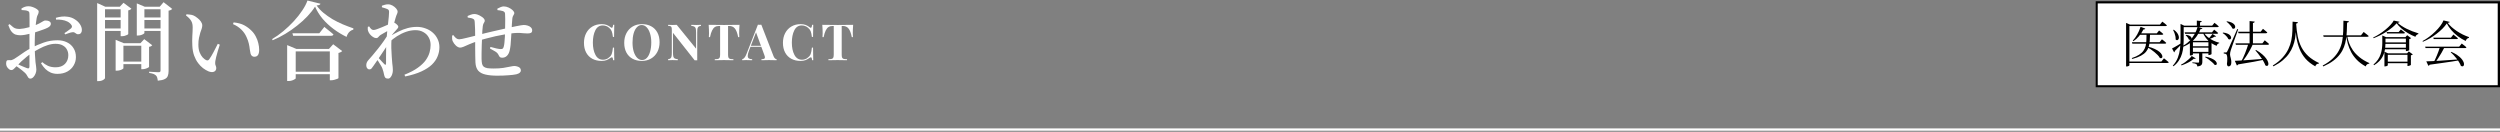 <svg width="1100" height="58" viewBox="0 0 1100 58" fill="none" xmlns="http://www.w3.org/2000/svg">
<rect x="0" y="0" width="1100" height="58" fill="#808080" stroke="none"/>
<path d="M205.808 7.724L205.732 7.04C206.163 6.838 206.631 6.648 207.138 6.47C207.67 6.268 208.202 6.166 208.734 6.166C209.215 6.166 209.722 6.268 210.254 6.47C210.786 6.673 211.28 6.926 211.736 7.23C212.217 7.509 212.597 7.813 212.876 8.142C213.155 8.472 213.294 8.788 213.294 9.092C213.294 9.346 213.231 9.561 213.104 9.738C213.003 9.916 212.876 10.144 212.724 10.422C212.597 10.676 212.496 11.056 212.42 11.562C212.344 12.044 212.281 12.715 212.23 13.576C212.205 14.412 212.167 15.337 212.116 16.35C212.065 17.516 212.015 18.719 211.964 19.96C211.939 21.202 211.913 22.354 211.888 23.418C211.863 24.482 211.863 25.331 211.888 25.964C211.913 26.851 211.989 27.573 212.116 28.13C212.268 28.688 212.521 29.106 212.876 29.384C213.256 29.663 213.788 29.866 214.472 29.992C215.181 30.094 216.106 30.144 217.246 30.144C218.817 30.144 220.21 30.056 221.426 29.878C222.667 29.676 223.693 29.486 224.504 29.308C225.34 29.131 225.923 29.042 226.252 29.042C226.759 29.042 227.227 29.118 227.658 29.27C228.114 29.397 228.481 29.6 228.76 29.878C229.039 30.157 229.178 30.512 229.178 30.942C229.178 31.373 229.013 31.728 228.684 32.006C228.38 32.285 227.873 32.513 227.164 32.69C226.379 32.868 225.251 33.007 223.782 33.108C222.313 33.235 220.641 33.298 218.766 33.298C216.765 33.298 215.055 33.134 213.636 32.804C212.243 32.5 211.166 31.93 210.406 31.094C209.671 30.233 209.266 29.017 209.19 27.446C209.165 26.636 209.139 25.673 209.114 24.558C209.114 23.444 209.101 22.253 209.076 20.986C209.076 19.72 209.076 18.428 209.076 17.11C209.076 15.666 209.063 14.286 209.038 12.968C209.013 11.651 208.962 10.612 208.886 9.852C208.861 9.295 208.785 8.915 208.658 8.712C208.531 8.51 208.316 8.345 208.012 8.218C207.708 8.066 207.353 7.965 206.948 7.914C206.568 7.838 206.188 7.775 205.808 7.724ZM218.88 4.456L218.842 3.81C219.323 3.557 219.805 3.329 220.286 3.126C220.767 2.924 221.211 2.822 221.616 2.822C222.351 2.822 223.073 2.987 223.782 3.316C224.491 3.646 225.087 4.038 225.568 4.494C226.049 4.95 226.29 5.381 226.29 5.786C226.29 6.014 226.214 6.23 226.062 6.432C225.935 6.635 225.809 6.876 225.682 7.154C225.555 7.433 225.467 7.8 225.416 8.256C225.34 8.966 225.277 9.789 225.226 10.726C225.175 11.638 225.125 12.639 225.074 13.728C225.023 14.59 224.96 15.565 224.884 16.654C224.833 17.744 224.757 18.795 224.656 19.808C224.555 20.796 224.415 21.62 224.238 22.278C224.035 23.19 223.655 23.938 223.098 24.52C222.541 25.103 221.831 25.394 220.97 25.394C220.59 25.394 220.273 25.318 220.02 25.166C219.792 24.989 219.577 24.672 219.374 24.216C219.095 23.583 218.589 23.051 217.854 22.62C217.119 22.164 216.359 21.734 215.574 21.328L215.802 20.644C216.714 20.898 217.601 21.126 218.462 21.328C219.323 21.506 219.931 21.594 220.286 21.594C220.641 21.594 220.919 21.544 221.122 21.442C221.35 21.316 221.527 20.999 221.654 20.492C221.781 20.087 221.882 19.492 221.958 18.706C222.034 17.896 222.097 17.06 222.148 16.198C222.199 15.312 222.224 14.552 222.224 13.918C222.249 13.209 222.262 12.36 222.262 11.372C222.287 10.384 222.3 9.409 222.3 8.446C222.3 7.458 222.275 6.648 222.224 6.014C222.199 5.432 221.831 5.039 221.122 4.836C220.793 4.735 220.451 4.659 220.096 4.608C219.741 4.558 219.336 4.507 218.88 4.456ZM210.596 17.946C208.924 18.504 207.556 19.01 206.492 19.466C205.453 19.922 204.617 20.29 203.984 20.568C203.376 20.822 202.869 20.948 202.464 20.948C201.881 20.948 201.261 20.657 200.602 20.074C199.969 19.466 199.487 18.795 199.158 18.06C199.031 17.756 198.955 17.402 198.93 16.996C198.905 16.566 198.905 16.122 198.93 15.666L199.462 15.438C199.817 15.945 200.209 16.388 200.64 16.768C201.096 17.123 201.552 17.3 202.008 17.3C202.236 17.3 202.679 17.237 203.338 17.11C204.022 16.958 204.795 16.781 205.656 16.578C206.543 16.376 207.417 16.16 208.278 15.932C209.165 15.704 209.925 15.514 210.558 15.362C211.242 15.16 212.116 14.932 213.18 14.678C214.269 14.4 215.435 14.121 216.676 13.842C217.943 13.564 219.171 13.285 220.362 13.006C221.578 12.702 222.642 12.462 223.554 12.284C224.871 11.98 225.999 11.74 226.936 11.562C227.873 11.36 228.621 11.22 229.178 11.144C229.761 11.043 230.179 10.992 230.432 10.992C231.015 10.992 231.597 11.081 232.18 11.258C232.763 11.436 233.231 11.702 233.586 12.056C233.966 12.411 234.156 12.854 234.156 13.386C234.156 13.893 233.979 14.248 233.624 14.45C233.269 14.628 232.775 14.716 232.142 14.716C231.585 14.716 231.04 14.691 230.508 14.64C230.001 14.564 229.406 14.514 228.722 14.488C228.038 14.463 227.177 14.488 226.138 14.564C225.023 14.666 223.757 14.843 222.338 15.096C220.945 15.324 219.513 15.603 218.044 15.932C216.6 16.262 215.219 16.604 213.902 16.958C212.61 17.288 211.508 17.617 210.596 17.946Z" fill="white"/>
<path d="M171.342 18.554V16.122C172.71 15.261 174.053 14.514 175.37 13.88C176.687 13.222 178.017 12.715 179.36 12.36C180.703 12.005 182.071 11.828 183.464 11.828C184.756 11.828 185.985 12.043 187.15 12.474C188.341 12.88 189.392 13.475 190.304 14.26C191.241 15.046 191.976 15.995 192.508 17.11C193.065 18.2 193.344 19.428 193.344 20.796C193.344 22.164 193.078 23.494 192.546 24.786C192.039 26.078 191.203 27.294 190.038 28.434C188.873 29.549 187.327 30.549 185.402 31.436C183.477 32.323 181.108 33.057 178.296 33.64L177.954 32.88C180.386 31.918 182.349 30.892 183.844 29.802C185.364 28.713 186.529 27.598 187.34 26.458C188.151 25.293 188.708 24.153 189.012 23.038C189.316 21.898 189.468 20.822 189.468 19.808C189.468 18.541 189.189 17.427 188.632 16.464C188.1 15.476 187.327 14.704 186.314 14.146C185.326 13.563 184.148 13.272 182.78 13.272C181.437 13.272 180.069 13.513 178.676 13.994C177.283 14.476 175.953 15.121 174.686 15.932C173.419 16.743 172.305 17.617 171.342 18.554ZM167.428 15.4C167.048 15.679 166.731 15.983 166.478 16.312C166.25 16.616 165.946 16.768 165.566 16.768C165.11 16.768 164.629 16.604 164.122 16.274C163.615 15.945 163.159 15.54 162.754 15.058C162.374 14.577 162.108 14.095 161.956 13.614C161.855 13.31 161.804 13.006 161.804 12.702C161.829 12.398 161.842 12.107 161.842 11.828L162.412 11.6C162.741 12.107 163.045 12.499 163.324 12.778C163.628 13.057 163.983 13.196 164.388 13.196C164.717 13.196 165.237 13.069 165.946 12.816C166.655 12.563 167.428 12.259 168.264 11.904C169.1 11.55 169.885 11.207 170.62 10.878C171.355 10.549 171.887 10.283 172.216 10.08C172.495 9.928 172.735 9.852 172.938 9.852C173.166 9.852 173.407 9.928 173.66 10.08C174.04 10.258 174.395 10.524 174.724 10.878C175.079 11.207 175.256 11.499 175.256 11.752C175.256 11.98 175.167 12.208 174.99 12.436C174.838 12.664 174.623 12.918 174.344 13.196C174.065 13.5 173.749 13.855 173.394 14.26C173.039 14.665 172.685 15.084 172.33 15.514C171.975 15.945 171.659 16.35 171.38 16.73L171.494 14.488C171.621 14.286 171.735 14.032 171.836 13.728C171.963 13.399 172.051 13.095 172.102 12.816C171.595 13.044 171.051 13.323 170.468 13.652C169.885 13.956 169.328 14.273 168.796 14.602C168.264 14.906 167.808 15.172 167.428 15.4ZM165.3 25.318L165.756 24.52C166.085 24.9 166.465 25.343 166.896 25.85C167.352 26.331 167.783 26.8 168.188 27.256C168.619 27.687 168.935 28.016 169.138 28.244C169.594 28.7 169.835 28.586 169.86 27.902C169.86 27.193 169.86 26.256 169.86 25.09C169.86 23.925 169.873 22.658 169.898 21.29C169.949 19.897 170.012 18.554 170.088 17.262C170.189 16.021 170.291 14.792 170.392 13.576C170.519 12.36 170.645 11.22 170.772 10.156C170.899 9.067 171 8.104 171.076 7.268C171.152 6.432 171.19 5.773 171.19 5.292C171.19 4.887 171.127 4.595 171 4.418C170.873 4.241 170.633 4.076 170.278 3.924C170.025 3.797 169.708 3.683 169.328 3.582C168.973 3.455 168.543 3.329 168.036 3.202V2.518C168.467 2.341 168.897 2.201 169.328 2.1C169.784 1.973 170.265 1.91 170.772 1.91C171.431 1.91 172.077 2.087 172.71 2.442C173.343 2.797 173.875 3.227 174.306 3.734C174.737 4.241 174.952 4.709 174.952 5.14C174.952 5.495 174.851 5.862 174.648 6.242C174.471 6.597 174.281 7.116 174.078 7.8C173.926 8.231 173.761 8.813 173.584 9.548C173.407 10.283 173.217 11.106 173.014 12.018C172.837 12.93 172.672 13.855 172.52 14.792C172.393 15.729 172.305 16.578 172.254 17.338C172.178 18.554 172.153 19.834 172.178 21.176C172.229 22.494 172.292 23.735 172.368 24.9C172.469 26.066 172.545 27.041 172.596 27.826C172.672 28.459 172.735 29.004 172.786 29.46C172.837 29.891 172.862 30.347 172.862 30.828C172.862 31.436 172.773 32.019 172.596 32.576C172.419 33.159 172.165 33.64 171.836 34.02C171.532 34.4 171.165 34.59 170.734 34.59C170.177 34.59 169.771 34.451 169.518 34.172C169.29 33.894 169.125 33.501 169.024 32.994C168.923 32.513 168.821 32.057 168.72 31.626C168.619 31.17 168.467 30.689 168.264 30.182C168.137 29.802 167.897 29.321 167.542 28.738C167.213 28.155 166.845 27.56 166.44 26.952C166.06 26.344 165.68 25.799 165.3 25.318ZM171.19 14.526L171.266 18.592C170.785 19.378 170.253 20.213 169.67 21.1C169.087 21.987 168.492 22.873 167.884 23.76C167.301 24.647 166.706 25.534 166.098 26.42C165.515 27.282 164.945 28.105 164.388 28.89C164.109 29.321 163.831 29.701 163.552 30.03C163.299 30.36 162.969 30.524 162.564 30.524C162.209 30.549 161.88 30.398 161.576 30.068C161.297 29.739 161.158 29.296 161.158 28.738C161.158 28.282 161.234 27.877 161.386 27.522C161.538 27.142 161.804 26.75 162.184 26.344C162.64 25.863 163.235 25.179 163.97 24.292C164.73 23.405 165.541 22.418 166.402 21.328C167.289 20.213 168.137 19.073 168.948 17.908C169.784 16.718 170.531 15.59 171.19 14.526Z" fill="white"/>
<path d="M126.35 21.518V19.846L130.378 21.518H147.668V22.62H130.112V34.476C130.112 34.578 129.947 34.717 129.618 34.894C129.314 35.097 128.921 35.274 128.44 35.426C127.959 35.578 127.452 35.654 126.92 35.654H126.35V21.518ZM145.122 21.518H144.742L146.604 19.466L150.556 22.468C150.429 22.62 150.227 22.772 149.948 22.924C149.669 23.076 149.327 23.203 148.922 23.304V34.362C148.922 34.438 148.745 34.552 148.39 34.704C148.035 34.856 147.605 34.996 147.098 35.122C146.617 35.249 146.173 35.312 145.768 35.312H145.122V21.518ZM127.718 31.55H147.668V32.652H127.718V31.55ZM128.668 14.64H140.486L142.728 11.828C142.728 11.828 142.855 11.942 143.108 12.17C143.387 12.373 143.729 12.652 144.134 13.006C144.565 13.336 145.008 13.69 145.464 14.07C145.92 14.45 146.338 14.805 146.718 15.134C146.617 15.54 146.275 15.742 145.692 15.742H128.972L128.668 14.64ZM138.624 2.898C137.737 4.317 136.623 5.736 135.28 7.154C133.937 8.573 132.43 9.941 130.758 11.258C129.111 12.576 127.363 13.792 125.514 14.906C123.69 15.996 121.841 16.933 119.966 17.718L119.738 17.186C121.359 16.249 122.993 15.096 124.64 13.728C126.287 12.36 127.832 10.891 129.276 9.32C130.72 7.75 131.961 6.179 133 4.608C134.064 3.038 134.824 1.581 135.28 0.238L141.018 1.644C140.942 1.872 140.765 2.05 140.486 2.176C140.233 2.278 139.84 2.354 139.308 2.404C140.144 3.595 141.157 4.684 142.348 5.672C143.564 6.66 144.881 7.585 146.3 8.446C147.744 9.282 149.239 10.03 150.784 10.688C152.355 11.347 153.925 11.942 155.496 12.474L155.458 13.044C154.926 13.171 154.445 13.412 154.014 13.766C153.609 14.096 153.279 14.488 153.026 14.944C152.773 15.375 152.595 15.806 152.494 16.236C150.493 15.274 148.593 14.121 146.794 12.778C144.995 11.436 143.387 9.941 141.968 8.294C140.575 6.622 139.46 4.824 138.624 2.898Z" fill="white"/>
<path d="M84.778 11.941C84.778 11.232 84.689 10.599 84.512 10.041C84.335 9.484 84.031 8.952 83.6 8.445C83.169 7.913 82.574 7.356 81.814 6.773L82.08 6.279C82.561 6.305 83.068 6.355 83.6 6.431C84.157 6.482 84.677 6.609 85.158 6.811C85.715 7.065 86.285 7.432 86.868 7.913C87.476 8.369 87.983 8.889 88.388 9.471C88.793 10.054 88.996 10.624 88.996 11.181C88.996 11.637 88.907 12.131 88.73 12.663C88.553 13.17 88.35 13.753 88.122 14.411C87.919 15.07 87.729 15.83 87.552 16.691C87.375 17.527 87.286 18.503 87.286 19.617C87.286 20.935 87.463 22.062 87.818 22.999C88.198 23.937 88.641 24.684 89.148 25.241C89.68 25.799 90.174 26.191 90.63 26.419C90.909 26.546 91.162 26.597 91.39 26.571C91.643 26.521 91.859 26.369 92.036 26.115C92.669 25.229 93.303 24.177 93.936 22.961C94.595 21.72 95.228 20.491 95.836 19.275L96.71 19.655C96.431 20.567 96.14 21.505 95.836 22.467C95.557 23.43 95.317 24.304 95.114 25.089C94.911 25.875 94.785 26.483 94.734 26.913C94.658 27.572 94.658 28.066 94.734 28.395C94.835 28.699 94.924 28.953 95 29.155C95.101 29.358 95.152 29.637 95.152 29.991C95.152 30.726 94.823 31.245 94.164 31.549C93.505 31.828 92.669 31.765 91.656 31.359C90.896 31.03 90.123 30.574 89.338 29.991C88.553 29.383 87.818 28.623 87.134 27.711C86.45 26.799 85.88 25.723 85.424 24.481C84.968 23.215 84.702 21.758 84.626 20.111C84.55 18.667 84.55 17.223 84.626 15.779C84.727 14.335 84.778 13.056 84.778 11.941ZM102.524 10.611L102.79 9.851C104.69 10.054 106.235 10.472 107.426 11.105C108.617 11.739 109.706 12.549 110.694 13.537C111.454 14.272 112.075 15.121 112.556 16.083C113.063 17.021 113.43 17.996 113.658 19.009C113.911 20.023 114.038 20.998 114.038 21.935C114.038 22.923 113.861 23.683 113.506 24.215C113.177 24.722 112.632 24.975 111.872 24.975C111.517 24.975 111.188 24.861 110.884 24.633C110.58 24.405 110.365 24.051 110.238 23.569C110.111 23.012 109.997 22.366 109.896 21.631C109.82 20.871 109.681 20.048 109.478 19.161C109.275 18.275 108.946 17.337 108.49 16.349C107.933 15.057 107.147 13.93 106.134 12.967C105.146 12.005 103.943 11.219 102.524 10.611Z" fill="white"/>
<path d="M50.882 19.011V17.529L54.492 19.011H63.346V20.113H54.302V30.031C54.302 30.132 54.15 30.272 53.846 30.449C53.567 30.626 53.2 30.778 52.744 30.905C52.313 31.032 51.857 31.095 51.376 31.095H50.882V19.011ZM52.858 27.105H63.726V28.207H52.858V27.105ZM62.168 19.011H61.788L63.46 17.225L66.994 19.923C66.893 20.05 66.715 20.189 66.462 20.341C66.234 20.468 65.943 20.556 65.588 20.607V29.423C65.588 29.499 65.423 29.626 65.094 29.803C64.79 29.98 64.41 30.132 63.954 30.259C63.523 30.386 63.118 30.449 62.738 30.449H62.168V19.011ZM42.75 2.975V1.341L46.36 2.975H54.188V4.077H46.208V34.363C46.208 34.49 46.069 34.667 45.79 34.895C45.537 35.123 45.195 35.313 44.764 35.465C44.333 35.617 43.852 35.693 43.32 35.693H42.75V2.975ZM60.192 2.975V1.493L63.726 2.975H71.972V4.077H63.536V14.527C63.536 14.628 63.397 14.768 63.118 14.945C62.839 15.122 62.472 15.287 62.016 15.439C61.585 15.566 61.129 15.629 60.648 15.629H60.192V2.975ZM70.642 2.975H70.262L71.972 0.961L75.772 3.925C75.645 4.077 75.443 4.229 75.164 4.381C74.885 4.533 74.556 4.634 74.176 4.685V31.285C74.176 32.096 74.062 32.792 73.834 33.375C73.631 33.983 73.188 34.452 72.504 34.781C71.845 35.136 70.819 35.376 69.426 35.503C69.375 34.996 69.287 34.54 69.16 34.135C69.059 33.755 68.881 33.451 68.628 33.223C68.375 32.97 68.02 32.742 67.564 32.539C67.108 32.362 66.462 32.21 65.626 32.083V31.551C65.626 31.551 65.803 31.564 66.158 31.589C66.513 31.614 66.931 31.64 67.412 31.665C67.919 31.69 68.4 31.716 68.856 31.741C69.312 31.766 69.629 31.779 69.806 31.779C70.135 31.779 70.351 31.716 70.452 31.589C70.579 31.437 70.642 31.234 70.642 30.981V2.975ZM53.086 2.975H52.706L54.34 1.227L57.836 3.849C57.735 3.976 57.557 4.115 57.304 4.267C57.051 4.419 56.759 4.52 56.43 4.571V14.983C56.43 15.059 56.265 15.186 55.936 15.363C55.632 15.515 55.265 15.654 54.834 15.781C54.403 15.882 53.998 15.933 53.618 15.933H53.086V2.975ZM44.65 7.687H54.264V8.789H44.65V7.687ZM44.65 12.513H54.264V13.615H44.65V12.513ZM62.168 7.687H71.972V8.789H62.168V7.687ZM62.168 12.513H71.972V13.615H62.168V12.513Z" fill="white"/>
<path d="M9.5 4.418L9.424 3.772C9.905 3.443 10.399 3.189 10.906 3.012C11.413 2.835 11.97 2.746 12.578 2.746C13.186 2.746 13.819 2.873 14.478 3.126C15.162 3.379 15.757 3.683 16.264 4.038C16.771 4.393 17.024 4.735 17.024 5.064C17.024 5.545 16.91 5.989 16.682 6.394C16.454 6.774 16.277 7.268 16.15 7.876C16.049 8.383 15.947 9.054 15.846 9.89C15.745 10.726 15.643 11.663 15.542 12.702C15.466 13.715 15.403 14.767 15.352 15.856C15.301 16.92 15.276 17.959 15.276 18.972C15.276 21.075 15.314 22.797 15.39 24.14C15.466 25.457 15.542 26.521 15.618 27.332C15.719 28.143 15.808 28.789 15.884 29.27C15.96 29.751 15.998 30.207 15.998 30.638C15.998 31.246 15.871 31.854 15.618 32.462C15.365 33.07 15.035 33.577 14.63 33.982C14.225 34.387 13.794 34.59 13.338 34.59C12.958 34.59 12.667 34.451 12.464 34.172C12.261 33.919 12.059 33.589 11.856 33.184C11.679 32.804 11.387 32.424 10.982 32.044C10.627 31.689 10.184 31.309 9.652 30.904C9.145 30.499 8.626 30.106 8.094 29.726C7.562 29.321 7.068 28.979 6.612 28.7L7.182 27.94C7.689 28.168 8.221 28.421 8.778 28.7C9.361 28.953 9.918 29.194 10.45 29.422C11.007 29.65 11.489 29.84 11.894 29.992C12.299 30.119 12.578 30.119 12.73 29.992C12.882 29.84 12.958 29.587 12.958 29.232C12.958 28.168 12.958 26.749 12.958 24.976C12.958 23.203 12.958 21.163 12.958 18.858C12.958 17.946 12.958 16.869 12.958 15.628C12.983 14.361 12.996 13.107 12.996 11.866C12.996 10.599 12.996 9.459 12.996 8.446C12.996 7.407 12.983 6.66 12.958 6.204C12.958 5.697 12.895 5.368 12.768 5.216C12.641 5.039 12.426 4.899 12.122 4.798C11.767 4.646 11.375 4.557 10.944 4.532C10.539 4.481 10.057 4.443 9.5 4.418ZM4.218 10.612C4.851 11.195 5.383 11.651 5.814 11.98C6.245 12.284 6.675 12.487 7.106 12.588C7.562 12.689 8.081 12.74 8.664 12.74C9.221 12.715 9.842 12.639 10.526 12.512C11.235 12.385 11.957 12.221 12.692 12.018C13.427 11.815 14.111 11.6 14.744 11.372C15.783 11.017 16.631 10.663 17.29 10.308C17.949 9.953 18.481 9.649 18.886 9.396C19.291 9.143 19.608 9.016 19.836 9.016C19.963 9.016 20.165 9.029 20.444 9.054C20.723 9.054 21.001 9.105 21.28 9.206C21.584 9.307 21.837 9.447 22.04 9.624C22.243 9.801 22.357 10.08 22.382 10.46C22.382 11.119 21.926 11.689 21.014 12.17C20.533 12.423 19.937 12.677 19.228 12.93C18.544 13.183 17.822 13.437 17.062 13.69C16.327 13.943 15.631 14.171 14.972 14.374C14.567 14.475 13.997 14.627 13.262 14.83C12.527 15.007 11.755 15.172 10.944 15.324C10.159 15.451 9.475 15.514 8.892 15.514C8.183 15.514 7.499 15.413 6.84 15.21C6.207 14.982 5.624 14.551 5.092 13.918C4.56 13.259 4.079 12.297 3.648 11.03L4.218 10.612ZM6.194 25.964C6.65 25.711 7.283 25.293 8.094 24.71C8.93 24.127 9.829 23.507 10.792 22.848C11.78 22.189 12.743 21.619 13.68 21.138C15.453 20.201 17.29 19.403 19.19 18.744C21.09 18.06 23.129 17.718 25.308 17.718C26.879 17.718 28.272 18.022 29.488 18.63C30.704 19.213 31.654 20.061 32.338 21.176C33.047 22.265 33.402 23.583 33.402 25.128C33.402 26.445 33.073 27.661 32.414 28.776C31.781 29.891 30.856 30.79 29.64 31.474C28.424 32.158 26.967 32.5 25.27 32.5C24.231 32.5 23.269 32.323 22.382 31.968C21.495 31.588 20.697 31.056 19.988 30.372C19.279 29.663 18.633 28.827 18.05 27.864L18.582 27.332C19.291 27.965 20.127 28.51 21.09 28.966C22.053 29.397 23.18 29.612 24.472 29.612C26.22 29.612 27.588 29.118 28.576 28.13C29.564 27.117 30.058 25.837 30.058 24.292C30.058 23.38 29.855 22.557 29.45 21.822C29.07 21.062 28.462 20.454 27.626 19.998C26.815 19.517 25.739 19.276 24.396 19.276C23.281 19.276 22.116 19.479 20.9 19.884C19.709 20.264 18.531 20.771 17.366 21.404C16.201 22.012 15.086 22.645 14.022 23.304C13.313 23.76 12.553 24.317 11.742 24.976C10.957 25.609 10.197 26.268 9.462 26.952C8.753 27.636 8.119 28.269 7.562 28.852C6.903 29.485 6.409 29.979 6.08 30.334C5.751 30.663 5.421 30.828 5.092 30.828C4.788 30.828 4.509 30.765 4.256 30.638C4.028 30.486 3.8 30.296 3.572 30.068C3.268 29.739 3.04 29.397 2.888 29.042C2.761 28.687 2.698 28.32 2.698 27.94C2.698 27.332 2.787 26.927 2.964 26.724C3.141 26.521 3.471 26.433 3.952 26.458C4.459 26.509 4.864 26.496 5.168 26.42C5.497 26.319 5.839 26.167 6.194 25.964ZM24.662 8.636L24.586 7.838C25.447 7.585 26.309 7.407 27.17 7.306C28.031 7.205 28.931 7.23 29.868 7.382C31.008 7.534 32.034 7.914 32.946 8.522C33.883 9.105 34.618 9.801 35.15 10.612C35.707 11.423 35.999 12.259 36.024 13.12C36.049 13.627 35.935 14.07 35.682 14.45C35.429 14.83 35.023 15.033 34.466 15.058C34.162 15.109 33.883 15.045 33.63 14.868C33.377 14.691 33.111 14.513 32.832 14.336C32.553 14.159 32.224 14.108 31.844 14.184C31.464 14.209 30.945 14.336 30.286 14.564C29.653 14.792 29.121 14.982 28.69 15.134L28.348 14.564C28.601 14.412 28.918 14.209 29.298 13.956C29.703 13.677 30.083 13.399 30.438 13.12C30.818 12.841 31.097 12.626 31.274 12.474C31.502 12.221 31.629 11.993 31.654 11.79C31.705 11.562 31.629 11.296 31.426 10.992C30.97 10.333 30.375 9.827 29.64 9.472C28.905 9.117 28.095 8.877 27.208 8.75C26.347 8.623 25.498 8.585 24.662 8.636Z" fill="white"/>
<path d="M922 0.5H1100V38.5H922V0.5Z" fill="white"/>
<path d="M1100 0.5V38.5H922V0.5H1100ZM923 37.5H1099V1.5H923V37.5Z" fill="black"/>
<path d="M1078.59 22.813C1079.62 23.267 1080.47 23.737 1081.16 24.221C1081.87 24.705 1082.43 25.181 1082.86 25.651C1083.28 26.105 1083.6 26.545 1083.8 26.971C1084.02 27.381 1084.14 27.748 1084.15 28.071C1084.18 28.408 1084.14 28.672 1084.02 28.863C1083.91 29.053 1083.74 29.163 1083.52 29.193C1083.3 29.222 1083.05 29.141 1082.77 28.951C1082.61 28.467 1082.37 27.961 1082.04 27.433C1081.73 26.89 1081.37 26.355 1080.94 25.827C1080.53 25.284 1080.1 24.771 1079.64 24.287C1079.19 23.803 1078.75 23.37 1078.32 22.989L1078.59 22.813ZM1067.06 20.525H1082.04L1083.19 19.139C1083.19 19.139 1083.25 19.197 1083.38 19.315C1083.52 19.417 1083.69 19.557 1083.91 19.733C1084.13 19.894 1084.36 20.07 1084.59 20.261C1084.83 20.451 1085.04 20.642 1085.23 20.833C1085.17 21.053 1084.98 21.163 1084.66 21.163H1067.26L1067.06 20.525ZM1070.67 16.565H1078.41L1079.49 15.201C1079.49 15.201 1079.56 15.252 1079.69 15.355C1079.82 15.457 1079.99 15.597 1080.19 15.773C1080.41 15.934 1080.63 16.11 1080.85 16.301C1081.09 16.491 1081.3 16.675 1081.49 16.851C1081.45 17.085 1081.26 17.203 1080.92 17.203H1070.84L1070.67 16.565ZM1067.57 26.993C1068.21 26.993 1069.05 26.963 1070.07 26.905C1071.1 26.846 1072.26 26.78 1073.55 26.707C1074.86 26.619 1076.25 26.523 1077.73 26.421C1079.23 26.303 1080.77 26.193 1082.35 26.091L1082.37 26.487C1081.33 26.663 1080.16 26.861 1078.85 27.081C1077.55 27.286 1076.08 27.499 1074.45 27.719C1072.84 27.953 1071.04 28.203 1069.06 28.467C1068.95 28.731 1068.75 28.892 1068.49 28.951L1067.57 26.993ZM1073.53 20.811H1075.57C1075.21 21.559 1074.78 22.358 1074.28 23.209C1073.79 24.059 1073.29 24.873 1072.78 25.651C1072.28 26.428 1071.81 27.081 1071.35 27.609H1070.73C1070.97 27.198 1071.21 26.714 1071.46 26.157C1071.72 25.585 1071.99 24.983 1072.25 24.353C1072.52 23.722 1072.76 23.099 1072.98 22.483C1073.2 21.867 1073.38 21.309 1073.53 20.811ZM1076.59 10.317C1076.09 11.065 1075.46 11.827 1074.69 12.605C1073.93 13.367 1073.08 14.108 1072.14 14.827C1071.22 15.545 1070.24 16.213 1069.19 16.829C1068.17 17.43 1067.13 17.943 1066.09 18.369L1065.92 18.061C1066.86 17.562 1067.81 16.953 1068.78 16.235C1069.74 15.516 1070.65 14.739 1071.5 13.903C1072.37 13.067 1073.12 12.223 1073.75 11.373C1074.39 10.522 1074.86 9.723 1075.13 8.975L1077.88 9.635C1077.86 9.752 1077.77 9.847 1077.62 9.921C1077.49 9.979 1077.28 10.023 1076.98 10.053C1077.47 10.698 1078.05 11.329 1078.74 11.945C1079.43 12.546 1080.19 13.125 1081.01 13.683C1081.84 14.225 1082.71 14.724 1083.6 15.179C1084.51 15.619 1085.43 16 1086.35 16.323L1086.31 16.675C1086.08 16.719 1085.86 16.807 1085.65 16.939C1085.46 17.071 1085.3 17.232 1085.17 17.423C1085.03 17.613 1084.94 17.811 1084.88 18.017C1083.71 17.459 1082.58 16.777 1081.49 15.971C1080.42 15.149 1079.46 14.255 1078.61 13.287C1077.77 12.319 1077.1 11.329 1076.59 10.317Z" fill="black"/>
<path d="M1050.12 14.101H1055.4L1056.39 12.957C1056.39 12.957 1056.49 13.038 1056.68 13.199C1056.88 13.346 1057.12 13.529 1057.4 13.749C1057.68 13.969 1057.94 14.182 1058.17 14.387C1058.13 14.622 1057.95 14.739 1057.62 14.739H1050.3L1050.12 14.101ZM1049.86 27.147H1059.93V27.807H1049.86V27.147ZM1059.29 23.473H1059.1L1059.87 22.637L1061.63 23.935C1061.57 24.008 1061.47 24.089 1061.32 24.177C1061.17 24.25 1061 24.302 1060.79 24.331V28.577C1060.79 28.621 1060.72 28.672 1060.57 28.731C1060.42 28.804 1060.26 28.87 1060.06 28.929C1059.87 29.002 1059.7 29.039 1059.54 29.039H1059.29V23.473ZM1048.78 16.345H1059.49V16.983H1048.78V16.345ZM1048.73 18.655H1059.49V19.293H1048.73V18.655ZM1048.65 21.009H1059.49V21.669H1048.65V21.009ZM1058.59 16.345H1058.39L1059.16 15.487L1060.88 16.785C1060.82 16.858 1060.71 16.939 1060.55 17.027C1060.4 17.1 1060.24 17.159 1060.06 17.203V22.043C1060.06 22.087 1059.99 22.146 1059.84 22.219C1059.7 22.278 1059.53 22.336 1059.34 22.395C1059.15 22.454 1058.97 22.483 1058.81 22.483H1058.59V16.345ZM1049.15 23.473V22.769L1050.76 23.473H1060.04V24.111H1050.63V28.753C1050.63 28.797 1050.56 28.856 1050.43 28.929C1050.31 29.002 1050.16 29.068 1049.97 29.127C1049.78 29.186 1049.58 29.215 1049.37 29.215H1049.15V23.473ZM1048.21 16.345V16.125V15.619L1049.88 16.345H1049.61V18.985C1049.61 19.557 1049.58 20.173 1049.5 20.833C1049.45 21.493 1049.32 22.175 1049.13 22.879C1048.95 23.568 1048.68 24.258 1048.32 24.947C1047.95 25.636 1047.47 26.296 1046.86 26.927C1046.26 27.558 1045.51 28.144 1044.6 28.687L1044.33 28.401C1045.16 27.697 1045.82 26.956 1046.34 26.179C1046.85 25.402 1047.24 24.61 1047.5 23.803C1047.77 22.996 1047.95 22.19 1048.05 21.383C1048.16 20.562 1048.21 19.762 1048.21 18.985V16.345ZM1054.52 10.251C1054.01 10.838 1053.37 11.446 1052.61 12.077C1051.84 12.693 1051.01 13.302 1050.1 13.903C1049.19 14.49 1048.24 15.032 1047.26 15.531C1046.29 16.015 1045.33 16.44 1044.38 16.807L1044.2 16.499C1045.08 16.103 1045.98 15.604 1046.91 15.003C1047.85 14.402 1048.73 13.756 1049.57 13.067C1050.42 12.378 1051.17 11.681 1051.81 10.977C1052.47 10.273 1052.95 9.628 1053.24 9.041L1055.8 9.591C1055.77 9.708 1055.68 9.804 1055.53 9.877C1055.4 9.936 1055.2 9.972 1054.92 9.987C1055.43 10.471 1056.02 10.94 1056.7 11.395C1057.39 11.85 1058.14 12.275 1058.94 12.671C1059.75 13.067 1060.59 13.434 1061.45 13.771C1062.33 14.108 1063.21 14.409 1064.09 14.673L1064.07 15.003C1063.85 15.047 1063.64 15.135 1063.45 15.267C1063.28 15.384 1063.13 15.524 1063.01 15.685C1062.9 15.846 1062.81 16.015 1062.77 16.191C1061.67 15.751 1060.59 15.223 1059.54 14.607C1058.48 13.976 1057.52 13.287 1056.65 12.539C1055.79 11.791 1055.08 11.028 1054.52 10.251Z" fill="black"/>
<path d="M1022.22 15.552H1038.83L1040.02 14.056C1040.02 14.056 1040.1 14.114 1040.24 14.232C1040.39 14.349 1040.57 14.495 1040.79 14.671C1041.03 14.848 1041.27 15.038 1041.52 15.243C1041.78 15.449 1042.02 15.647 1042.22 15.838C1042.18 16.072 1041.98 16.189 1041.63 16.189H1022.4L1022.22 15.552ZM1031.11 9.105L1033.51 9.347C1033.48 9.509 1033.41 9.648 1033.29 9.765C1033.17 9.868 1032.98 9.934 1032.72 9.963C1032.69 11.239 1032.65 12.493 1032.59 13.726C1032.54 14.957 1032.43 16.16 1032.23 17.334C1032.06 18.492 1031.76 19.622 1031.33 20.721C1030.92 21.807 1030.34 22.855 1029.57 23.867C1028.82 24.88 1027.85 25.833 1026.65 26.727C1025.46 27.622 1023.99 28.458 1022.25 29.235L1021.98 28.84C1023.86 27.842 1025.38 26.771 1026.54 25.628C1027.71 24.469 1028.61 23.259 1029.24 21.997C1029.89 20.721 1030.34 19.394 1030.58 18.015C1030.83 16.622 1030.98 15.185 1031.02 13.704C1031.08 12.207 1031.11 10.675 1031.11 9.105ZM1032.74 15.662C1032.92 16.747 1033.2 17.84 1033.6 18.939C1034.01 20.025 1034.58 21.103 1035.31 22.174C1036.06 23.23 1037.02 24.234 1038.2 25.188C1039.37 26.141 1040.81 26.999 1042.51 27.762L1042.46 28.003C1042.08 28.047 1041.76 28.157 1041.5 28.334C1041.23 28.509 1041.04 28.81 1040.92 29.235C1039.34 28.37 1038.03 27.395 1036.99 26.309C1035.95 25.224 1035.11 24.08 1034.48 22.878C1033.86 21.675 1033.39 20.472 1033.05 19.27C1032.73 18.052 1032.49 16.879 1032.34 15.749L1032.74 15.662Z" fill="black"/>
<path d="M1010.3 10.381C1010.42 12.405 1010.65 14.283 1011 16.013C1011.36 17.744 1011.9 19.328 1012.63 20.765C1013.38 22.203 1014.38 23.501 1015.62 24.659C1016.89 25.818 1018.46 26.837 1020.35 27.717L1020.31 27.959C1019.93 28.003 1019.6 28.113 1019.32 28.289C1019.06 28.465 1018.86 28.766 1018.73 29.191C1016.97 28.209 1015.53 27.079 1014.41 25.803C1013.3 24.513 1012.43 23.083 1011.8 21.513C1011.17 19.944 1010.7 18.235 1010.41 16.387C1010.13 14.525 1009.96 12.545 1009.88 10.447L1010.3 10.381ZM1010.3 10.381C1010.27 11.437 1010.23 12.523 1010.17 13.637C1010.12 14.737 1010.01 15.845 1009.82 16.959C1009.63 18.059 1009.33 19.159 1008.91 20.259C1008.5 21.359 1007.94 22.43 1007.22 23.471C1006.52 24.513 1005.6 25.517 1004.47 26.485C1003.34 27.439 1001.96 28.341 1000.33 29.191L1000.03 28.817C1001.79 27.732 1003.21 26.588 1004.29 25.385C1005.39 24.168 1006.25 22.914 1006.87 21.623C1007.48 20.318 1007.92 18.998 1008.19 17.663C1008.45 16.314 1008.61 14.957 1008.65 13.593C1008.71 12.215 1008.74 10.858 1008.74 9.523L1011.07 9.765C1011.06 9.927 1010.99 10.066 1010.87 10.183C1010.77 10.286 1010.58 10.352 1010.3 10.381Z" fill="black"/>
<path d="M984.78 13.968H994.68L995.714 12.67C995.714 12.67 995.773 12.721 995.89 12.824C996.022 12.926 996.184 13.058 996.374 13.22C996.58 13.381 996.792 13.557 997.012 13.748C997.232 13.924 997.43 14.1 997.606 14.276C997.548 14.51 997.357 14.628 997.034 14.628H984.956L984.78 13.968ZM983.614 19.072H995.45L996.506 17.73C996.506 17.73 996.565 17.781 996.682 17.884C996.814 17.986 996.976 18.126 997.166 18.302C997.372 18.463 997.584 18.639 997.804 18.83C998.024 19.02 998.222 19.196 998.398 19.358C998.34 19.592 998.156 19.71 997.848 19.71H983.79L983.614 19.072ZM989.818 9.26L992.084 9.502C992.055 9.648 991.982 9.78 991.864 9.898C991.747 10 991.556 10.074 991.292 10.118V19.49H989.818V9.26ZM992.634 21.976C993.793 22.65 994.739 23.318 995.472 23.978C996.22 24.638 996.792 25.261 997.188 25.848C997.599 26.434 997.863 26.955 997.98 27.41C998.112 27.864 998.134 28.224 998.046 28.488C997.958 28.766 997.797 28.935 997.562 28.994C997.328 29.052 997.056 28.972 996.748 28.752C996.587 28.253 996.338 27.71 996 27.124C995.678 26.537 995.304 25.95 994.878 25.364C994.468 24.762 994.042 24.19 993.602 23.648C993.177 23.09 992.766 22.592 992.37 22.152L992.634 21.976ZM979.874 9.37C980.681 9.487 981.334 9.663 981.832 9.898C982.346 10.132 982.734 10.396 982.998 10.69C983.262 10.983 983.416 11.269 983.46 11.548C983.519 11.826 983.497 12.061 983.394 12.252C983.306 12.442 983.152 12.567 982.932 12.626C982.712 12.684 982.47 12.64 982.206 12.494C982.089 12.156 981.891 11.804 981.612 11.438C981.334 11.071 981.018 10.726 980.666 10.404C980.329 10.066 979.992 9.788 979.654 9.568L979.874 9.37ZM978.158 14.32C978.95 14.408 979.588 14.562 980.072 14.782C980.571 14.987 980.945 15.229 981.194 15.508C981.444 15.772 981.598 16.036 981.656 16.3C981.715 16.549 981.7 16.769 981.612 16.96C981.524 17.15 981.378 17.275 981.172 17.334C980.967 17.378 980.732 17.326 980.468 17.18C980.336 16.872 980.138 16.549 979.874 16.212C979.61 15.874 979.31 15.559 978.972 15.266C978.635 14.972 978.298 14.73 977.96 14.54L978.158 14.32ZM979.434 23.076C979.566 23.076 979.662 23.054 979.72 23.01C979.794 22.966 979.882 22.834 979.984 22.614C980.058 22.467 980.124 22.335 980.182 22.218C980.241 22.1 980.322 21.939 980.424 21.734C980.527 21.514 980.666 21.206 980.842 20.81C981.018 20.399 981.253 19.856 981.546 19.182C981.854 18.507 982.243 17.656 982.712 16.63C983.182 15.588 983.739 14.312 984.384 12.802L984.802 12.912C984.612 13.469 984.384 14.107 984.12 14.826C983.871 15.53 983.607 16.256 983.328 17.004C983.064 17.752 982.808 18.47 982.558 19.16C982.324 19.834 982.118 20.428 981.942 20.942C981.766 21.44 981.642 21.8 981.568 22.02C981.466 22.357 981.378 22.694 981.304 23.032C981.246 23.354 981.216 23.655 981.216 23.934C981.216 24.168 981.246 24.418 981.304 24.682C981.378 24.931 981.451 25.21 981.524 25.518C981.612 25.811 981.678 26.134 981.722 26.486C981.781 26.838 981.796 27.241 981.766 27.696C981.752 28.165 981.642 28.532 981.436 28.796C981.231 29.074 980.945 29.214 980.578 29.214C980.373 29.214 980.204 29.118 980.072 28.928C979.955 28.737 979.882 28.466 979.852 28.114C979.955 27.366 980.006 26.691 980.006 26.09C980.021 25.474 979.984 24.975 979.896 24.594C979.823 24.212 979.706 23.963 979.544 23.846C979.412 23.743 979.258 23.67 979.082 23.626C978.906 23.582 978.694 23.552 978.444 23.538V23.076C978.444 23.076 978.51 23.076 978.642 23.076C978.789 23.076 978.936 23.076 979.082 23.076C979.244 23.076 979.361 23.076 979.434 23.076ZM983.328 26.75C984.091 26.72 985.147 26.669 986.496 26.596C987.846 26.508 989.378 26.398 991.094 26.266C992.81 26.134 994.592 25.994 996.44 25.848L996.484 26.222C995.12 26.515 993.485 26.838 991.578 27.19C989.672 27.527 987.413 27.908 984.802 28.334C984.729 28.466 984.641 28.568 984.538 28.642C984.436 28.73 984.333 28.788 984.23 28.818L983.328 26.75ZM989.268 19.314H991.314C990.918 20.223 990.449 21.176 989.906 22.174C989.364 23.156 988.799 24.088 988.212 24.968C987.626 25.848 987.046 26.596 986.474 27.212H986.012C986.306 26.742 986.606 26.185 986.914 25.54C987.222 24.894 987.523 24.205 987.816 23.472C988.11 22.738 988.381 22.02 988.63 21.316C988.88 20.597 989.092 19.93 989.268 19.314Z" fill="black"/>
<path d="M970.436 24.924C971.434 25.115 972.262 25.357 972.922 25.651C973.582 25.929 974.103 26.223 974.484 26.53C974.866 26.838 975.122 27.139 975.254 27.433C975.386 27.711 975.43 27.953 975.386 28.159C975.342 28.364 975.232 28.496 975.056 28.555C974.88 28.628 974.66 28.613 974.396 28.511C974.147 28.144 973.78 27.755 973.296 27.345C972.827 26.919 972.321 26.516 971.778 26.134C971.236 25.738 970.722 25.416 970.238 25.166L970.436 24.924ZM961.9 15.332C962.487 15.406 962.949 15.53 963.286 15.707C963.638 15.868 963.888 16.051 964.034 16.256C964.196 16.447 964.269 16.638 964.254 16.828C964.254 17.005 964.196 17.159 964.078 17.291C963.976 17.422 963.829 17.503 963.638 17.532C963.462 17.547 963.272 17.488 963.066 17.357C962.964 17.034 962.773 16.704 962.494 16.366C962.23 16.015 961.959 15.736 961.68 15.53L961.9 15.332ZM961.262 14.232H973.274L974.242 13.044C974.242 13.044 974.338 13.125 974.528 13.287C974.734 13.433 974.968 13.624 975.232 13.858C975.511 14.079 975.76 14.299 975.98 14.518C975.936 14.753 975.753 14.87 975.43 14.87H961.438L961.262 14.232ZM966.938 11.857L969.072 12.45C969.028 12.568 968.948 12.656 968.83 12.714C968.728 12.773 968.53 12.803 968.236 12.803C967.84 13.858 967.283 14.9 966.564 15.927C965.86 16.939 964.98 17.863 963.924 18.698C962.868 19.52 961.644 20.187 960.25 20.701L960.052 20.392C961.284 19.776 962.355 19.021 963.264 18.127C964.174 17.217 964.936 16.227 965.552 15.156C966.183 14.071 966.645 12.971 966.938 11.857ZM964.364 24.639L966.124 25.695C966.051 25.797 965.956 25.863 965.838 25.892C965.721 25.922 965.538 25.9 965.288 25.826C964.907 26.178 964.423 26.545 963.836 26.927C963.264 27.293 962.634 27.631 961.944 27.939C961.255 28.261 960.558 28.54 959.854 28.774L959.634 28.466C960.25 28.159 960.859 27.792 961.46 27.366C962.062 26.927 962.619 26.472 963.132 26.003C963.646 25.518 964.056 25.064 964.364 24.639ZM969.622 14.277C970.062 15.01 970.642 15.677 971.36 16.279C972.094 16.88 972.9 17.393 973.78 17.819C974.66 18.244 975.555 18.567 976.464 18.787L976.442 19.029C976.178 19.073 975.944 19.19 975.738 19.381C975.548 19.571 975.408 19.835 975.32 20.172C974 19.659 972.812 18.919 971.756 17.951C970.7 16.983 969.879 15.824 969.292 14.475L969.622 14.277ZM973.472 14.937L975.1 15.992C975.012 16.154 974.814 16.191 974.506 16.102C974.242 16.279 973.861 16.477 973.362 16.697C972.878 16.902 972.394 17.085 971.91 17.247L971.756 17.026C971.962 16.836 972.167 16.616 972.372 16.366C972.592 16.102 972.798 15.846 972.988 15.597C973.194 15.332 973.355 15.113 973.472 14.937ZM964.892 17.973V23.979C964.892 24.037 964.79 24.125 964.584 24.242C964.379 24.36 964.108 24.419 963.77 24.419H963.55V18.259L964.1 17.532L965.134 17.973H964.892ZM964.342 17.973H972.218V18.61H964.342V17.973ZM964.342 20.349H972.218V20.986H964.342V20.349ZM964.364 22.834H972.24V23.494H964.364V22.834ZM971.712 17.973H971.558L972.262 17.247L973.714 18.369C973.67 18.427 973.59 18.493 973.472 18.567C973.355 18.625 973.223 18.669 973.076 18.698V23.78C973.076 23.825 973.01 23.883 972.878 23.956C972.746 24.015 972.592 24.074 972.416 24.133C972.24 24.191 972.072 24.221 971.91 24.221H971.712V17.973ZM967.598 23.099H969.028V27.212C969.028 27.564 968.977 27.88 968.874 28.159C968.772 28.452 968.566 28.686 968.258 28.863C967.95 29.038 967.474 29.163 966.828 29.236C966.814 29.017 966.77 28.819 966.696 28.642C966.638 28.481 966.542 28.349 966.41 28.247C966.264 28.129 966.051 28.026 965.772 27.939C965.494 27.865 965.12 27.806 964.65 27.762V27.433C964.65 27.433 964.76 27.44 964.98 27.454C965.2 27.469 965.45 27.484 965.728 27.498C966.022 27.513 966.3 27.528 966.564 27.543C966.843 27.557 967.034 27.564 967.136 27.564C967.342 27.564 967.466 27.535 967.51 27.477C967.569 27.418 967.598 27.323 967.598 27.191V23.099ZM966.608 9.062L968.764 9.261C968.75 9.407 968.684 9.532 968.566 9.634C968.464 9.737 968.28 9.81 968.016 9.854V11.636H966.608V9.062ZM960.47 11.306H973.34L974.374 10.03C974.374 10.03 974.433 10.082 974.55 10.184C974.682 10.273 974.844 10.397 975.034 10.559C975.24 10.72 975.445 10.896 975.65 11.086C975.87 11.262 976.068 11.431 976.244 11.592C976.2 11.827 976.01 11.944 975.672 11.944H960.47V11.306ZM959.436 11.306V11.086V10.537L961.086 11.306H960.822V17.401C960.822 18.383 960.771 19.402 960.668 20.459C960.58 21.5 960.39 22.541 960.096 23.582C959.803 24.609 959.356 25.599 958.754 26.552C958.168 27.506 957.361 28.371 956.334 29.148L956.026 28.907C957.009 27.821 957.742 26.663 958.226 25.43C958.71 24.184 959.033 22.886 959.194 21.537C959.356 20.187 959.436 18.816 959.436 17.422V11.306ZM956.466 13.066C957.068 13.507 957.537 13.947 957.874 14.386C958.212 14.826 958.439 15.245 958.556 15.64C958.688 16.037 958.74 16.389 958.71 16.697C958.681 16.99 958.586 17.224 958.424 17.401C958.278 17.576 958.102 17.672 957.896 17.686C957.691 17.686 957.486 17.576 957.28 17.357C957.31 16.902 957.273 16.425 957.17 15.927C957.068 15.428 956.928 14.944 956.752 14.475C956.576 13.991 956.386 13.565 956.18 13.198L956.466 13.066ZM955.696 21.317C955.946 21.199 956.298 21.016 956.752 20.767C957.222 20.503 957.742 20.202 958.314 19.864C958.901 19.512 959.495 19.146 960.096 18.765L960.25 19.05C959.884 19.417 959.422 19.894 958.864 20.48C958.307 21.067 957.669 21.712 956.95 22.416C956.95 22.534 956.921 22.651 956.862 22.768C956.804 22.886 956.723 22.981 956.62 23.055L955.696 21.317Z" fill="black"/>
<path d="M941.066 14.671H948.986L949.998 13.417C949.998 13.417 950.101 13.498 950.306 13.659C950.526 13.821 950.783 14.026 951.076 14.275C951.37 14.51 951.634 14.745 951.868 14.979C951.839 15.082 951.773 15.163 951.67 15.221C951.582 15.28 951.458 15.309 951.296 15.309H940.736L941.066 14.671ZM938.052 18.565H950.218L951.252 17.289C951.252 17.289 951.318 17.341 951.45 17.443C951.582 17.531 951.744 17.656 951.934 17.817C952.14 17.979 952.352 18.155 952.572 18.345C952.792 18.521 952.983 18.697 953.144 18.873C953.1 19.108 952.91 19.225 952.572 19.225H938.228L938.052 18.565ZM941.836 11.811L943.948 12.581C943.89 12.699 943.787 12.801 943.64 12.889C943.508 12.963 943.332 12.985 943.112 12.955C942.555 14.085 941.888 15.089 941.11 15.969C940.348 16.849 939.541 17.568 938.69 18.125L938.426 17.861C939.101 17.172 939.739 16.299 940.34 15.243C940.956 14.187 941.455 13.043 941.836 11.811ZM944.96 20.479C946.222 20.787 947.27 21.147 948.106 21.557C948.957 21.953 949.632 22.364 950.13 22.789C950.629 23.215 950.981 23.625 951.186 24.021C951.392 24.403 951.48 24.733 951.45 25.011C951.421 25.275 951.304 25.459 951.098 25.561C950.908 25.664 950.651 25.642 950.328 25.495C950.108 25.07 949.786 24.637 949.36 24.197C948.935 23.757 948.458 23.325 947.93 22.899C947.417 22.459 946.882 22.056 946.324 21.689C945.767 21.323 945.246 21.007 944.762 20.743L944.96 20.479ZM944.476 14.693H946.038C946.009 15.852 945.958 16.923 945.884 17.905C945.826 18.873 945.672 19.761 945.422 20.567C945.188 21.374 944.799 22.107 944.256 22.767C943.714 23.413 942.958 23.999 941.99 24.527C941.022 25.055 939.768 25.525 938.228 25.935L937.964 25.561C939.284 25.121 940.355 24.637 941.176 24.109C942.012 23.567 942.658 22.973 943.112 22.327C943.567 21.682 943.89 20.978 944.08 20.215C944.271 19.438 944.381 18.595 944.41 17.685C944.454 16.776 944.476 15.779 944.476 14.693ZM935.478 10.821V10.095L937.216 10.821H936.93V28.751C936.93 28.825 936.82 28.92 936.6 29.037C936.38 29.169 936.08 29.235 935.698 29.235H935.478V10.821ZM936.358 10.821H950.372L951.428 9.523C951.428 9.523 951.494 9.575 951.626 9.677C951.773 9.78 951.949 9.912 952.154 10.073C952.36 10.235 952.572 10.411 952.792 10.601C953.027 10.777 953.24 10.953 953.43 11.129C953.372 11.364 953.181 11.481 952.858 11.481H936.358V10.821ZM936.336 27.079H951.01L952.154 25.649C952.154 25.649 952.22 25.708 952.352 25.825C952.499 25.928 952.675 26.067 952.88 26.243C953.1 26.419 953.328 26.61 953.562 26.815C953.812 27.006 954.039 27.189 954.244 27.365C954.186 27.6 953.988 27.717 953.65 27.717H936.336V27.079Z" fill="black"/>
<path d="M375.385 10.924C375.282 12.317 375.231 13.564 375.231 14.664C375.231 15.353 375.253 15.911 375.297 16.336H374.791C374.439 14.532 373.955 13.263 373.339 12.53C372.737 11.796 371.909 11.43 370.853 11.43H370.347V23.992C370.347 24.608 370.405 25.055 370.523 25.334C370.655 25.613 370.875 25.803 371.183 25.906C371.505 25.994 372.011 26.045 372.701 26.06V26.5C370.853 26.456 369.459 26.434 368.521 26.434C367.597 26.434 366.255 26.456 364.495 26.5V26.06C365.184 26.045 365.683 25.994 365.991 25.906C366.313 25.803 366.533 25.613 366.651 25.334C366.783 25.055 366.849 24.608 366.849 23.992V11.43H366.365C365.661 11.43 365.059 11.584 364.561 11.892C364.077 12.2 363.659 12.713 363.307 13.432C362.955 14.136 362.654 15.104 362.405 16.336H361.899C361.943 15.911 361.965 15.353 361.965 14.664C361.965 13.564 361.913 12.317 361.811 10.924C363.145 10.968 365.411 10.99 368.609 10.99C371.806 10.99 374.065 10.968 375.385 10.924Z" fill="white"/>
<path d="M352.283 10.615C353.163 10.615 353.911 10.74 354.527 10.989C355.143 11.239 355.744 11.591 356.331 12.045C356.492 12.177 356.631 12.243 356.749 12.243C357.042 12.243 357.233 11.803 357.321 10.923H357.827C357.768 11.921 357.739 13.695 357.739 16.247H357.233C357.101 15.162 356.925 14.333 356.705 13.761C356.485 13.189 356.111 12.691 355.583 12.265C355.216 11.913 354.791 11.649 354.307 11.473C353.823 11.283 353.317 11.187 352.789 11.187C351.307 11.187 350.207 11.913 349.489 13.365C348.77 14.803 348.411 16.599 348.411 18.755C348.411 20.897 348.785 22.686 349.533 24.123C350.281 25.561 351.395 26.279 352.877 26.279C353.375 26.279 353.867 26.191 354.351 26.015C354.849 25.825 355.267 25.553 355.605 25.201C356.147 24.791 356.521 24.277 356.727 23.661C356.947 23.045 357.115 22.143 357.233 20.955H357.739C357.739 23.61 357.768 25.458 357.827 26.499H357.321C357.277 26.03 357.211 25.7 357.123 25.509C357.049 25.304 356.939 25.201 356.793 25.201C356.675 25.201 356.521 25.26 356.331 25.377C355.671 25.847 355.04 26.206 354.439 26.455C353.837 26.69 353.111 26.807 352.261 26.807C350.706 26.807 349.342 26.492 348.169 25.861C347.01 25.231 346.108 24.321 345.463 23.133C344.817 21.931 344.495 20.501 344.495 18.843C344.495 17.23 344.825 15.8 345.485 14.553C346.145 13.307 347.061 12.339 348.235 11.649C349.423 10.96 350.772 10.615 352.283 10.615Z" fill="white"/>
<path d="M340.332 24.653C340.522 25.137 340.742 25.489 340.992 25.709C341.241 25.929 341.483 26.046 341.718 26.061V26.501C340.838 26.457 339.723 26.435 338.374 26.435C336.878 26.435 335.763 26.457 335.03 26.501V26.061C335.587 26.032 335.983 25.965 336.218 25.863C336.452 25.745 336.57 25.547 336.57 25.269C336.57 25.005 336.482 24.653 336.306 24.213L334.986 20.605H330.19L329.618 22.123C329.207 23.179 329.002 23.993 329.002 24.565C329.002 25.108 329.163 25.489 329.486 25.709C329.823 25.914 330.314 26.032 330.96 26.061V26.501C329.962 26.457 329.053 26.435 328.232 26.435C327.557 26.435 327 26.457 326.56 26.501V26.061C327.278 25.929 327.909 25.159 328.452 23.751L333.468 10.881C333.629 10.896 333.886 10.903 334.238 10.903C334.59 10.903 334.839 10.896 334.986 10.881L340.332 24.653ZM334.832 20.165L332.654 14.225L330.366 20.165H334.832Z" fill="white"/>
<path d="M325.386 10.924C325.283 12.317 325.232 13.564 325.232 14.664C325.232 15.353 325.254 15.911 325.298 16.336H324.792C324.44 14.532 323.956 13.263 323.34 12.53C322.739 11.796 321.91 11.43 320.854 11.43H320.348V23.992C320.348 24.608 320.407 25.055 320.524 25.334C320.656 25.613 320.876 25.803 321.184 25.906C321.507 25.994 322.013 26.045 322.702 26.06V26.5C320.854 26.456 319.461 26.434 318.522 26.434C317.598 26.434 316.256 26.456 314.496 26.5V26.06C315.185 26.045 315.684 25.994 315.992 25.906C316.315 25.803 316.535 25.613 316.652 25.334C316.784 25.055 316.85 24.608 316.85 23.992V11.43H316.366C315.662 11.43 315.061 11.584 314.562 11.892C314.078 12.2 313.66 12.713 313.308 13.432C312.956 14.136 312.655 15.104 312.406 16.336H311.9C311.944 15.911 311.966 15.353 311.966 14.664C311.966 13.564 311.915 12.317 311.812 10.924C313.147 10.968 315.413 10.99 318.61 10.99C321.807 10.99 324.066 10.968 325.386 10.924Z" fill="white"/>
<path d="M308.431 11.364C307.947 11.437 307.588 11.562 307.353 11.738C307.133 11.914 306.979 12.193 306.891 12.574C306.818 12.955 306.781 13.52 306.781 14.268V26.544L306.253 26.522L305.659 26.544L296.111 14.444V22.892C296.111 23.757 296.155 24.395 296.243 24.806C296.331 25.202 296.522 25.495 296.815 25.686C297.109 25.862 297.585 25.986 298.245 26.06V26.5C297.673 26.456 296.881 26.434 295.869 26.434C295.063 26.434 294.425 26.456 293.955 26.5V26.06C294.439 25.986 294.791 25.862 295.011 25.686C295.246 25.51 295.4 25.231 295.473 24.85C295.561 24.468 295.605 23.904 295.605 23.156V13.256C295.605 12.698 295.561 12.295 295.473 12.046C295.4 11.796 295.246 11.628 295.011 11.54C294.791 11.452 294.439 11.393 293.955 11.364V10.924C294.425 10.968 295.063 10.99 295.869 10.99C296.603 10.99 297.233 10.968 297.761 10.924L306.275 21.418V14.532C306.275 13.666 306.231 13.036 306.143 12.64C306.055 12.229 305.865 11.936 305.571 11.76C305.278 11.569 304.801 11.437 304.141 11.364V10.924C304.713 10.968 305.505 10.99 306.517 10.99C307.339 10.99 307.977 10.968 308.431 10.924V11.364Z" fill="white"/>
<path d="M282.446 10.615C284 10.615 285.357 10.931 286.516 11.561C287.689 12.192 288.598 13.109 289.244 14.311C289.889 15.499 290.212 16.922 290.212 18.579C290.212 20.193 289.882 21.623 289.222 22.869C288.562 24.116 287.638 25.084 286.45 25.773C285.276 26.463 283.934 26.807 282.424 26.807C280.869 26.807 279.505 26.492 278.332 25.861C277.173 25.231 276.271 24.321 275.626 23.133C274.98 21.931 274.658 20.501 274.658 18.843C274.658 17.23 274.988 15.8 275.648 14.553C276.308 13.307 277.224 12.339 278.398 11.649C279.586 10.96 280.935 10.615 282.446 10.615ZM282.358 11.011C281.551 11.011 280.84 11.341 280.224 12.001C279.608 12.647 279.131 13.556 278.794 14.729C278.471 15.903 278.31 17.245 278.31 18.755C278.31 20.281 278.493 21.623 278.86 22.781C279.241 23.94 279.747 24.835 280.378 25.465C281.023 26.096 281.734 26.411 282.512 26.411C283.318 26.411 284.03 26.089 284.646 25.443C285.262 24.783 285.731 23.867 286.054 22.693C286.391 21.52 286.56 20.178 286.56 18.667C286.56 17.142 286.369 15.8 285.988 14.641C285.621 13.483 285.115 12.588 284.47 11.957C283.839 11.327 283.135 11.011 282.358 11.011Z" fill="white"/>
<path d="M264.734 10.615C265.614 10.615 266.362 10.74 266.978 10.989C267.594 11.239 268.195 11.591 268.782 12.045C268.943 12.177 269.083 12.243 269.2 12.243C269.493 12.243 269.684 11.803 269.772 10.923H270.278C270.219 11.921 270.19 13.695 270.19 16.247H269.684C269.552 15.162 269.376 14.333 269.156 13.761C268.936 13.189 268.562 12.691 268.034 12.265C267.667 11.913 267.242 11.649 266.758 11.473C266.274 11.283 265.768 11.187 265.24 11.187C263.759 11.187 262.659 11.913 261.94 13.365C261.221 14.803 260.862 16.599 260.862 18.755C260.862 20.897 261.236 22.686 261.984 24.123C262.732 25.561 263.847 26.279 265.328 26.279C265.827 26.279 266.318 26.191 266.802 26.015C267.301 25.825 267.719 25.553 268.056 25.201C268.599 24.791 268.973 24.277 269.178 23.661C269.398 23.045 269.567 22.143 269.684 20.955H270.19C270.19 23.61 270.219 25.458 270.278 26.499H269.772C269.728 26.03 269.662 25.7 269.574 25.509C269.501 25.304 269.391 25.201 269.244 25.201C269.127 25.201 268.973 25.26 268.782 25.377C268.122 25.847 267.491 26.206 266.89 26.455C266.289 26.69 265.563 26.807 264.712 26.807C263.157 26.807 261.793 26.492 260.62 25.861C259.461 25.231 258.559 24.321 257.914 23.133C257.269 21.931 256.946 20.501 256.946 18.843C256.946 17.23 257.276 15.8 257.936 14.553C258.596 13.307 259.513 12.339 260.686 11.649C261.874 10.96 263.223 10.615 264.734 10.615Z" fill="white"/>
<path d="M1100 56.5V57.5H0V56.5H1100Z" fill="white"/>
</svg>
